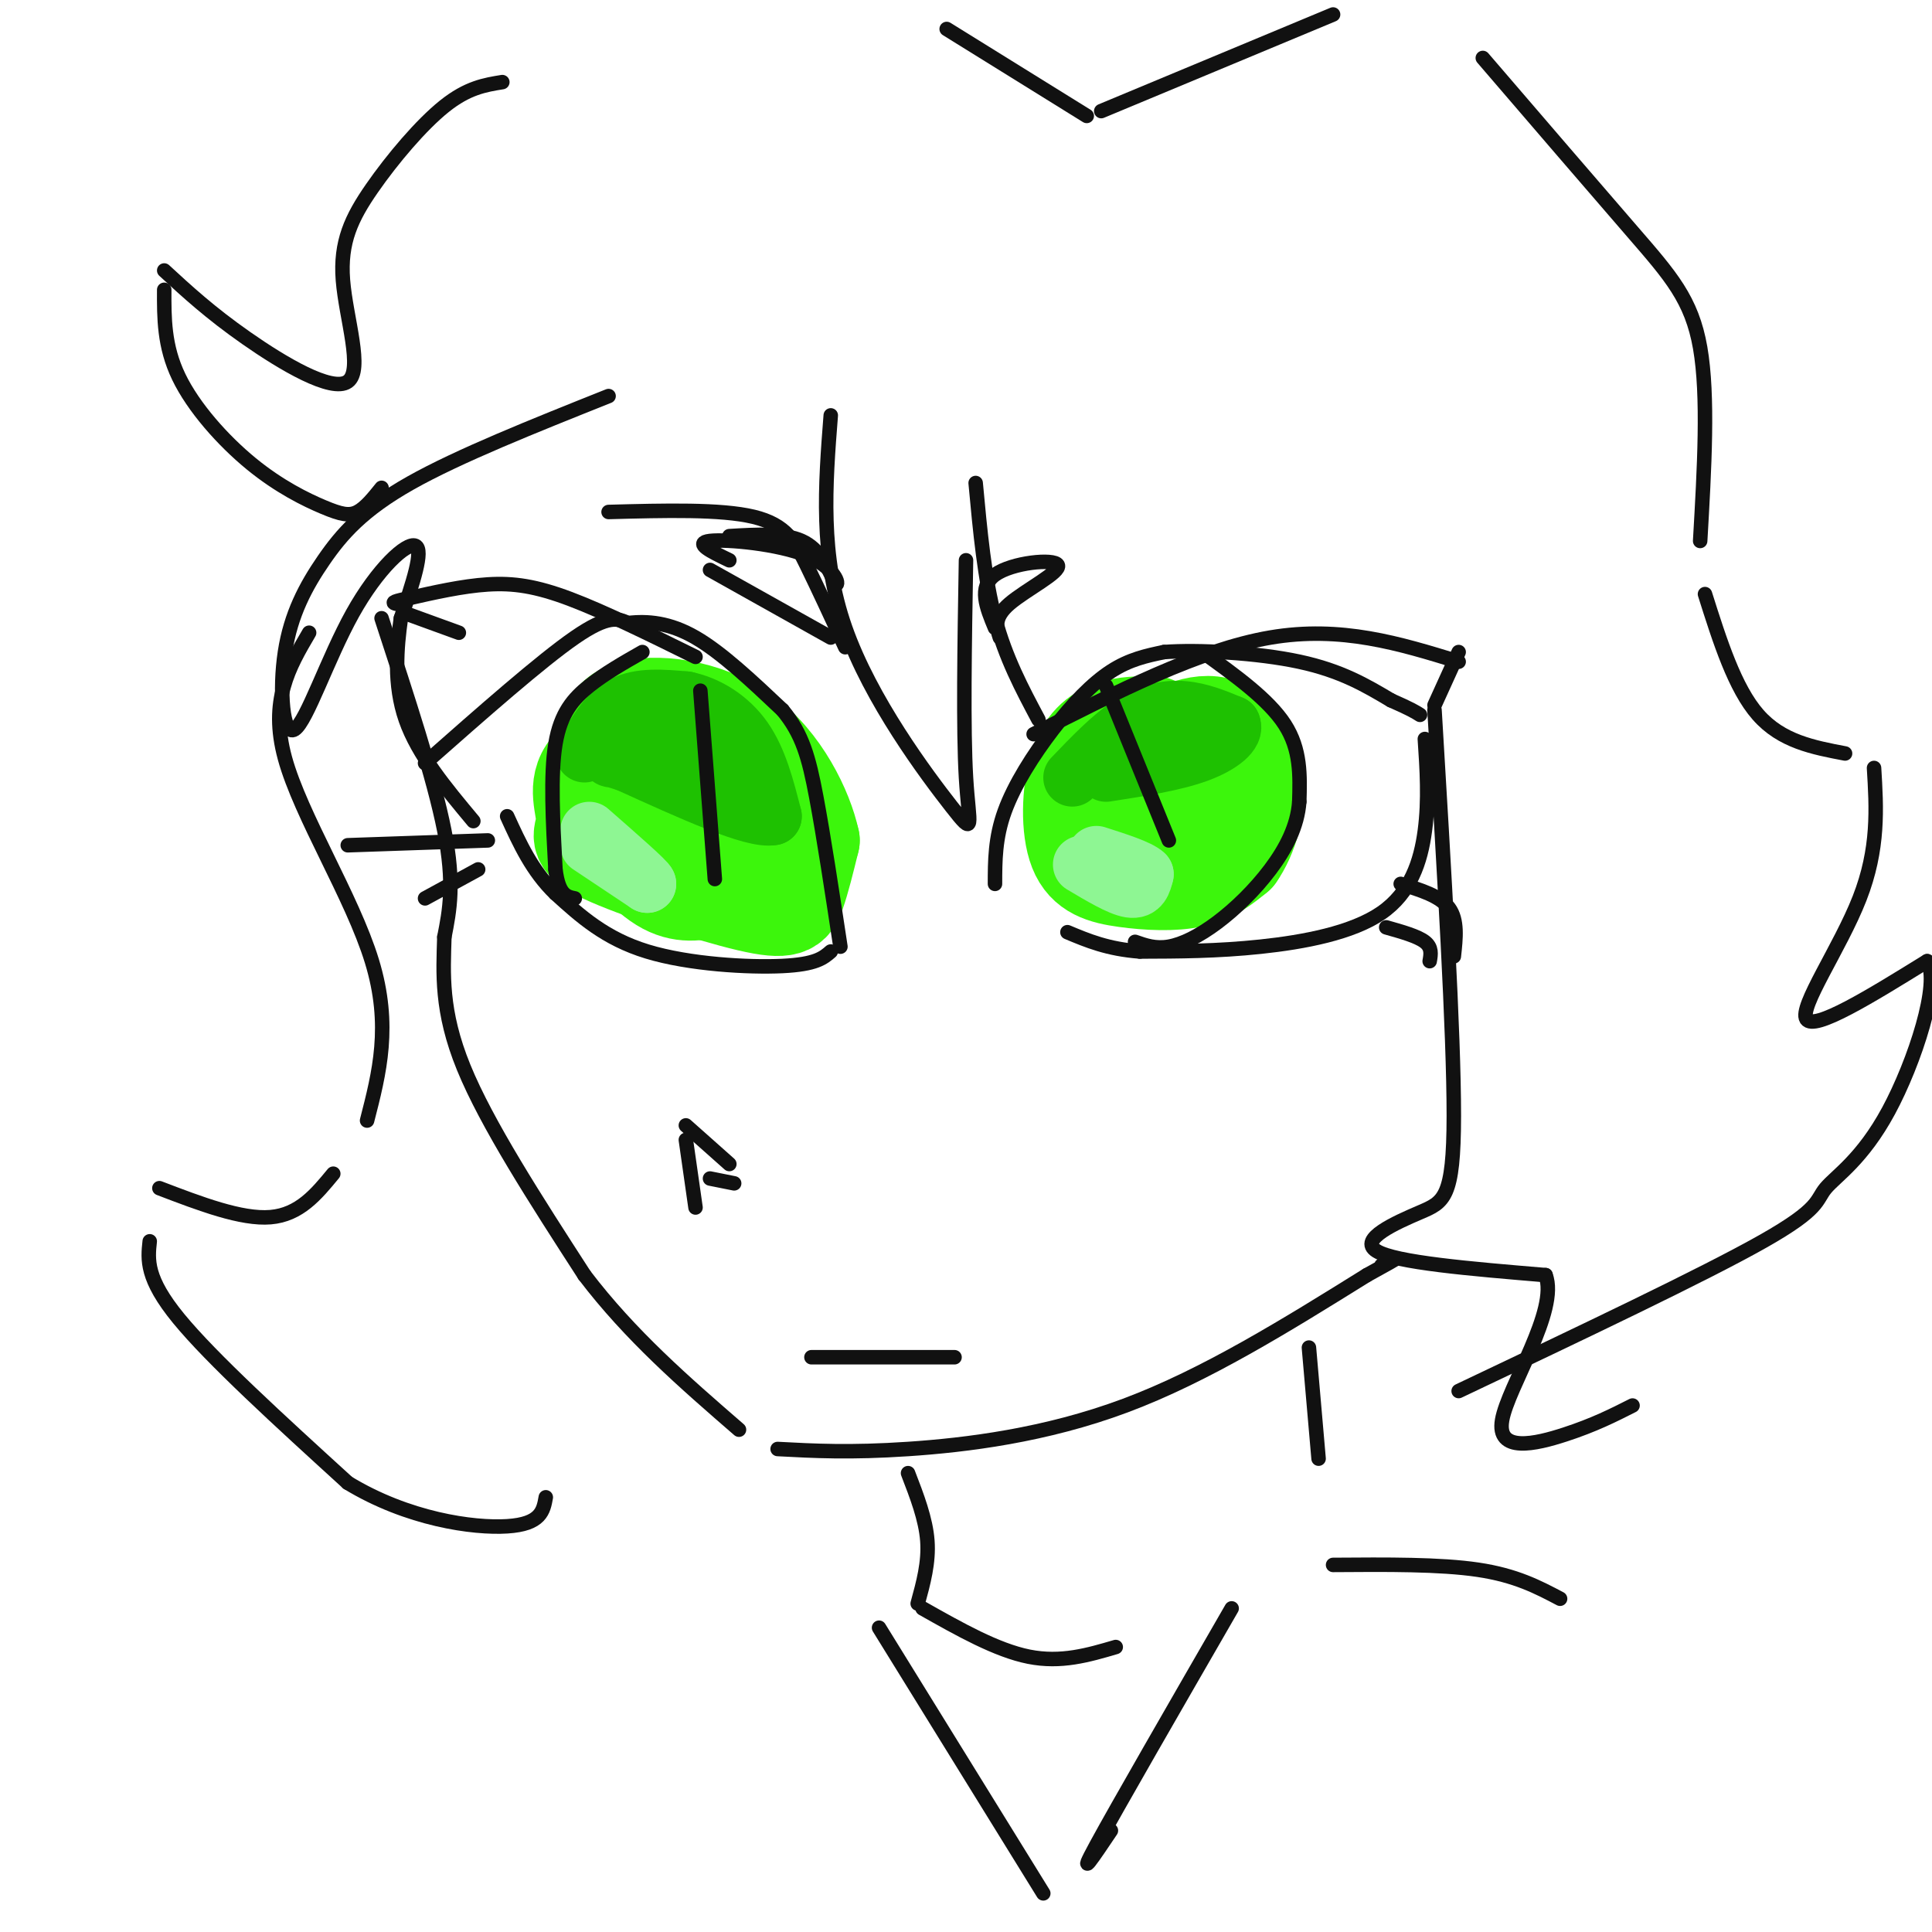 <svg viewBox='0 0 400 400' version='1.1' xmlns='http://www.w3.org/2000/svg' xmlns:xlink='http://www.w3.org/1999/xlink'><g fill='none' stroke='rgb(60,246,12)' stroke-width='20' stroke-linecap='round' stroke-linejoin='round'><path d='M142,150c-8.442,2.690 -16.884,5.379 -20,9c-3.116,3.621 -0.907,8.172 -1,11c-0.093,2.828 -2.489,3.933 4,7c6.489,3.067 21.862,8.095 30,10c8.138,1.905 9.039,0.687 10,-2c0.961,-2.687 1.980,-6.844 3,-11'/><path d='M168,174c-1.326,-6.240 -6.141,-16.340 -14,-22c-7.859,-5.660 -18.763,-6.881 -24,-5c-5.237,1.881 -4.806,6.865 -5,11c-0.194,4.135 -1.014,7.421 1,12c2.014,4.579 6.861,10.451 11,13c4.139,2.549 7.569,1.774 11,1'/><path d='M148,184c3.389,-0.883 6.361,-3.592 8,-7c1.639,-3.408 1.944,-7.516 -1,-11c-2.944,-3.484 -9.137,-6.344 -13,-7c-3.863,-0.656 -5.397,0.890 -7,2c-1.603,1.110 -3.275,1.782 -1,4c2.275,2.218 8.497,5.982 12,6c3.503,0.018 4.287,-3.709 4,-6c-0.287,-2.291 -1.643,-3.145 -3,-4'/><path d='M147,161c-0.667,-0.667 -0.833,-0.333 -1,0'/><path d='M239,150c-3.066,-0.014 -6.132,-0.028 -9,1c-2.868,1.028 -5.536,3.099 -7,8c-1.464,4.901 -1.722,12.633 0,17c1.722,4.367 5.425,5.368 10,6c4.575,0.632 10.021,0.895 14,0c3.979,-0.895 6.489,-2.947 9,-5'/><path d='M256,177c2.624,-3.657 4.683,-10.300 4,-16c-0.683,-5.700 -4.107,-10.458 -9,-11c-4.893,-0.542 -11.255,3.131 -15,7c-3.745,3.869 -4.872,7.935 -6,12'/><path d='M230,169c1.810,3.024 9.333,4.583 15,1c5.667,-3.583 9.476,-12.310 9,-15c-0.476,-2.690 -5.238,0.655 -10,4'/></g>
<g fill='none' stroke='rgb(30,193,1)' stroke-width='12' stroke-linecap='round' stroke-linejoin='round'><path d='M121,156c2.250,-4.083 4.500,-8.167 8,-10c3.500,-1.833 8.250,-1.417 13,-1'/><path d='M142,145c4.422,0.911 8.978,3.689 12,8c3.022,4.311 4.511,10.156 6,16'/><path d='M160,169c-4.000,0.833 -17.000,-5.083 -30,-11'/><path d='M130,158c-5.286,-1.774 -3.500,-0.708 -3,-1c0.500,-0.292 -0.286,-1.940 2,-3c2.286,-1.060 7.643,-1.530 13,-2'/><path d='M142,152c3.667,0.500 6.333,2.750 9,5'/><path d='M222,161c4.067,-4.244 8.133,-8.489 12,-11c3.867,-2.511 7.533,-3.289 11,-3c3.467,0.289 6.733,1.644 10,3'/><path d='M255,150c0.844,1.622 -2.044,4.178 -7,6c-4.956,1.822 -11.978,2.911 -19,4'/></g>
<g fill='none' stroke='rgb(142,246,147)' stroke-width='12' stroke-linecap='round' stroke-linejoin='round'><path d='M122,175c0.000,0.000 12.000,8.000 12,8'/><path d='M134,183c0.000,-0.500 -6.000,-5.750 -12,-11'/><path d='M224,179c3.917,2.333 7.833,4.667 10,5c2.167,0.333 2.583,-1.333 3,-3'/><path d='M237,181c-1.167,-1.167 -5.583,-2.583 -10,-4'/></g>
<g fill='none' stroke='rgb(17,17,17)' stroke-width='3' stroke-linecap='round' stroke-linejoin='round'><path d='M88,158c12.000,-10.583 24.000,-21.167 31,-26c7.000,-4.833 9.000,-3.917 11,-3'/><path d='M130,129c4.022,-0.467 8.578,-0.133 14,3c5.422,3.133 11.711,9.067 18,15'/><path d='M162,147c4.133,4.956 5.467,9.844 7,18c1.533,8.156 3.267,19.578 5,31'/><path d='M172,197c-1.533,1.333 -3.067,2.667 -10,3c-6.933,0.333 -19.267,-0.333 -28,-3c-8.733,-2.667 -13.867,-7.333 -19,-12'/><path d='M115,185c-4.833,-4.667 -7.417,-10.333 -10,-16'/><path d='M133,135c-3.867,2.200 -7.733,4.400 -11,7c-3.267,2.600 -5.933,5.600 -7,12c-1.067,6.400 -0.533,16.200 0,26'/><path d='M115,180c0.667,5.333 2.333,5.667 4,6'/><path d='M145,143c0.000,0.000 3.000,39.000 3,39'/><path d='M206,183c0.006,-4.750 0.012,-9.500 2,-15c1.988,-5.500 5.958,-11.750 10,-17c4.042,-5.250 8.155,-9.500 12,-12c3.845,-2.500 7.423,-3.250 11,-4'/><path d='M241,135c7.089,-0.533 19.311,0.133 28,2c8.689,1.867 13.844,4.933 19,8'/><path d='M288,145c4.167,1.833 5.083,2.417 6,3'/><path d='M295,153c0.423,6.310 0.845,12.619 0,19c-0.845,6.381 -2.958,12.833 -9,17c-6.042,4.167 -16.012,6.048 -25,7c-8.988,0.952 -16.994,0.976 -25,1'/><path d='M236,197c-6.667,-0.500 -10.833,-2.250 -15,-4'/><path d='M249,135c6.833,4.917 13.667,9.833 17,15c3.333,5.167 3.167,10.583 3,16'/><path d='M269,166c-0.365,5.062 -2.778,9.718 -6,14c-3.222,4.282 -7.252,8.191 -11,11c-3.748,2.809 -7.214,4.517 -10,5c-2.786,0.483 -4.893,-0.258 -7,-1'/><path d='M229,142c0.000,0.000 13.000,32.000 13,32'/><path d='M142,236c0.000,0.000 2.000,14.000 2,14'/><path d='M142,233c0.000,0.000 9.000,8.000 9,8'/><path d='M147,244c0.000,0.000 5.000,1.000 5,1'/><path d='M79,128c5.417,16.500 10.833,33.000 13,44c2.167,11.000 1.083,16.500 0,22'/><path d='M92,194c-0.222,7.511 -0.778,15.289 4,27c4.778,11.711 14.889,27.356 25,43'/><path d='M121,264c9.500,12.500 20.750,22.250 32,32'/><path d='M161,300c7.511,0.400 15.022,0.800 27,0c11.978,-0.800 28.422,-2.800 45,-9c16.578,-6.200 33.289,-16.600 50,-27'/><path d='M283,264c8.833,-4.833 5.917,-3.417 3,-2'/><path d='M168,281c12.000,0.000 24.000,0.000 28,0c4.000,0.000 0.000,0.000 -4,0'/><path d='M214,152c17.167,-8.750 34.333,-17.500 49,-20c14.667,-2.500 26.833,1.250 39,5'/><path d='M302,135c0.000,0.000 -5.000,11.000 -5,11'/><path d='M144,136c-9.467,-4.667 -18.933,-9.333 -26,-12c-7.067,-2.667 -11.733,-3.333 -17,-3c-5.267,0.333 -11.133,1.667 -17,3'/><path d='M84,124c-3.167,0.667 -2.583,0.833 -2,1'/><path d='M84,127c0.000,0.000 11.000,4.000 11,4'/><path d='M290,183c4.083,1.250 8.167,2.500 10,5c1.833,2.500 1.417,6.250 1,10'/><path d='M287,192c3.250,0.917 6.500,1.833 8,3c1.500,1.167 1.250,2.583 1,4'/><path d='M101,174c0.000,0.000 -29.000,1.000 -29,1'/><path d='M99,180c0.000,0.000 -11.000,6.000 -11,6'/><path d='M126,106c11.622,-0.311 23.244,-0.622 30,1c6.756,1.622 8.644,5.178 11,10c2.356,4.822 5.178,10.911 8,17'/><path d='M172,132c0.000,0.000 -25.000,-14.000 -25,-14'/><path d='M206,130c-1.756,-4.226 -3.512,-8.452 0,-11c3.512,-2.548 12.292,-3.417 13,-2c0.708,1.417 -6.655,5.119 -10,8c-3.345,2.881 -2.673,4.940 -2,7'/><path d='M151,111c5.667,-0.333 11.333,-0.667 15,1c3.667,1.667 5.333,5.333 7,9'/><path d='M173,121c0.964,0.262 -0.125,-3.583 -6,-6c-5.875,-2.417 -16.536,-3.405 -20,-3c-3.464,0.405 0.268,2.202 4,4'/><path d='M172,86c-1.131,14.500 -2.262,29.000 3,44c5.262,15.000 16.917,30.500 22,37c5.083,6.500 3.595,4.000 3,-6c-0.595,-10.000 -0.298,-27.500 0,-45'/><path d='M202,100c0.917,9.917 1.833,19.833 4,28c2.167,8.167 5.583,14.583 9,21'/><path d='M126,82c-15.531,6.200 -31.062,12.399 -41,18c-9.938,5.601 -14.284,10.602 -18,16c-3.716,5.398 -6.802,11.192 -8,19c-1.198,7.808 -0.507,17.629 2,16c2.507,-1.629 6.829,-14.708 12,-24c5.171,-9.292 11.192,-14.798 13,-14c1.808,0.798 -0.596,7.899 -3,15'/><path d='M83,128c-0.867,6.067 -1.533,13.733 1,21c2.533,7.267 8.267,14.133 14,21'/><path d='M79,101c-1.660,2.069 -3.321,4.137 -5,5c-1.679,0.863 -3.378,0.520 -7,-1c-3.622,-1.520 -9.167,-4.217 -15,-9c-5.833,-4.783 -11.952,-11.652 -15,-18c-3.048,-6.348 -3.024,-12.174 -3,-18'/><path d='M34,56c4.755,4.381 9.509,8.762 17,14c7.491,5.238 17.717,11.335 21,9c3.283,-2.335 -0.378,-13.100 -1,-21c-0.622,-7.900 1.794,-12.935 6,-19c4.206,-6.065 10.202,-13.162 15,-17c4.798,-3.838 8.399,-4.419 12,-5'/><path d='M64,131c-4.133,7.044 -8.267,14.089 -5,26c3.267,11.911 13.933,28.689 18,42c4.067,13.311 1.533,23.156 -1,33'/><path d='M69,243c-3.500,4.250 -7.000,8.500 -13,9c-6.000,0.500 -14.500,-2.750 -23,-6'/><path d='M31,257c-0.417,3.833 -0.833,7.667 6,16c6.833,8.333 20.917,21.167 35,34'/><path d='M72,307c12.422,7.556 25.978,9.444 33,9c7.022,-0.444 7.511,-3.222 8,-6'/><path d='M297,147c2.006,33.446 4.012,66.893 4,84c-0.012,17.107 -2.042,17.875 -7,20c-4.958,2.125 -12.845,5.607 -9,8c3.845,2.393 19.423,3.696 35,5'/><path d='M320,264c2.774,7.310 -7.792,23.083 -9,30c-1.208,6.917 6.940,4.976 13,3c6.060,-1.976 10.030,-3.988 14,-6'/><path d='M196,6c0.000,0.000 29.000,18.000 29,18'/><path d='M228,23c0.000,0.000 48.000,-20.000 48,-20'/><path d='M307,12c11.533,13.422 23.067,26.844 31,36c7.933,9.156 12.267,14.044 14,24c1.733,9.956 0.867,24.978 0,40'/><path d='M353,123c3.083,9.750 6.167,19.500 11,25c4.833,5.500 11.417,6.750 18,8'/><path d='M388,159c0.511,8.356 1.022,16.711 -3,27c-4.022,10.289 -12.578,22.511 -11,25c1.578,2.489 13.289,-4.756 25,-12'/><path d='M399,199c2.837,4.271 -2.569,20.949 -8,31c-5.431,10.051 -10.885,13.475 -13,16c-2.115,2.525 -0.890,4.150 -13,11c-12.110,6.850 -37.555,18.925 -63,31'/><path d='M188,305c1.833,4.750 3.667,9.500 4,14c0.333,4.500 -0.833,8.750 -2,13'/><path d='M191,333c7.667,4.333 15.333,8.667 22,10c6.667,1.333 12.333,-0.333 18,-2'/><path d='M271,279c0.000,0.000 2.000,23.000 2,23'/><path d='M182,337c0.000,0.000 34.000,55.000 34,55'/><path d='M255,333c-11.917,20.667 -23.833,41.333 -28,49c-4.167,7.667 -0.583,2.333 3,-3'/><path d='M276,324c11.083,-0.083 22.167,-0.167 30,1c7.833,1.167 12.417,3.583 17,6'/></g>
</svg>